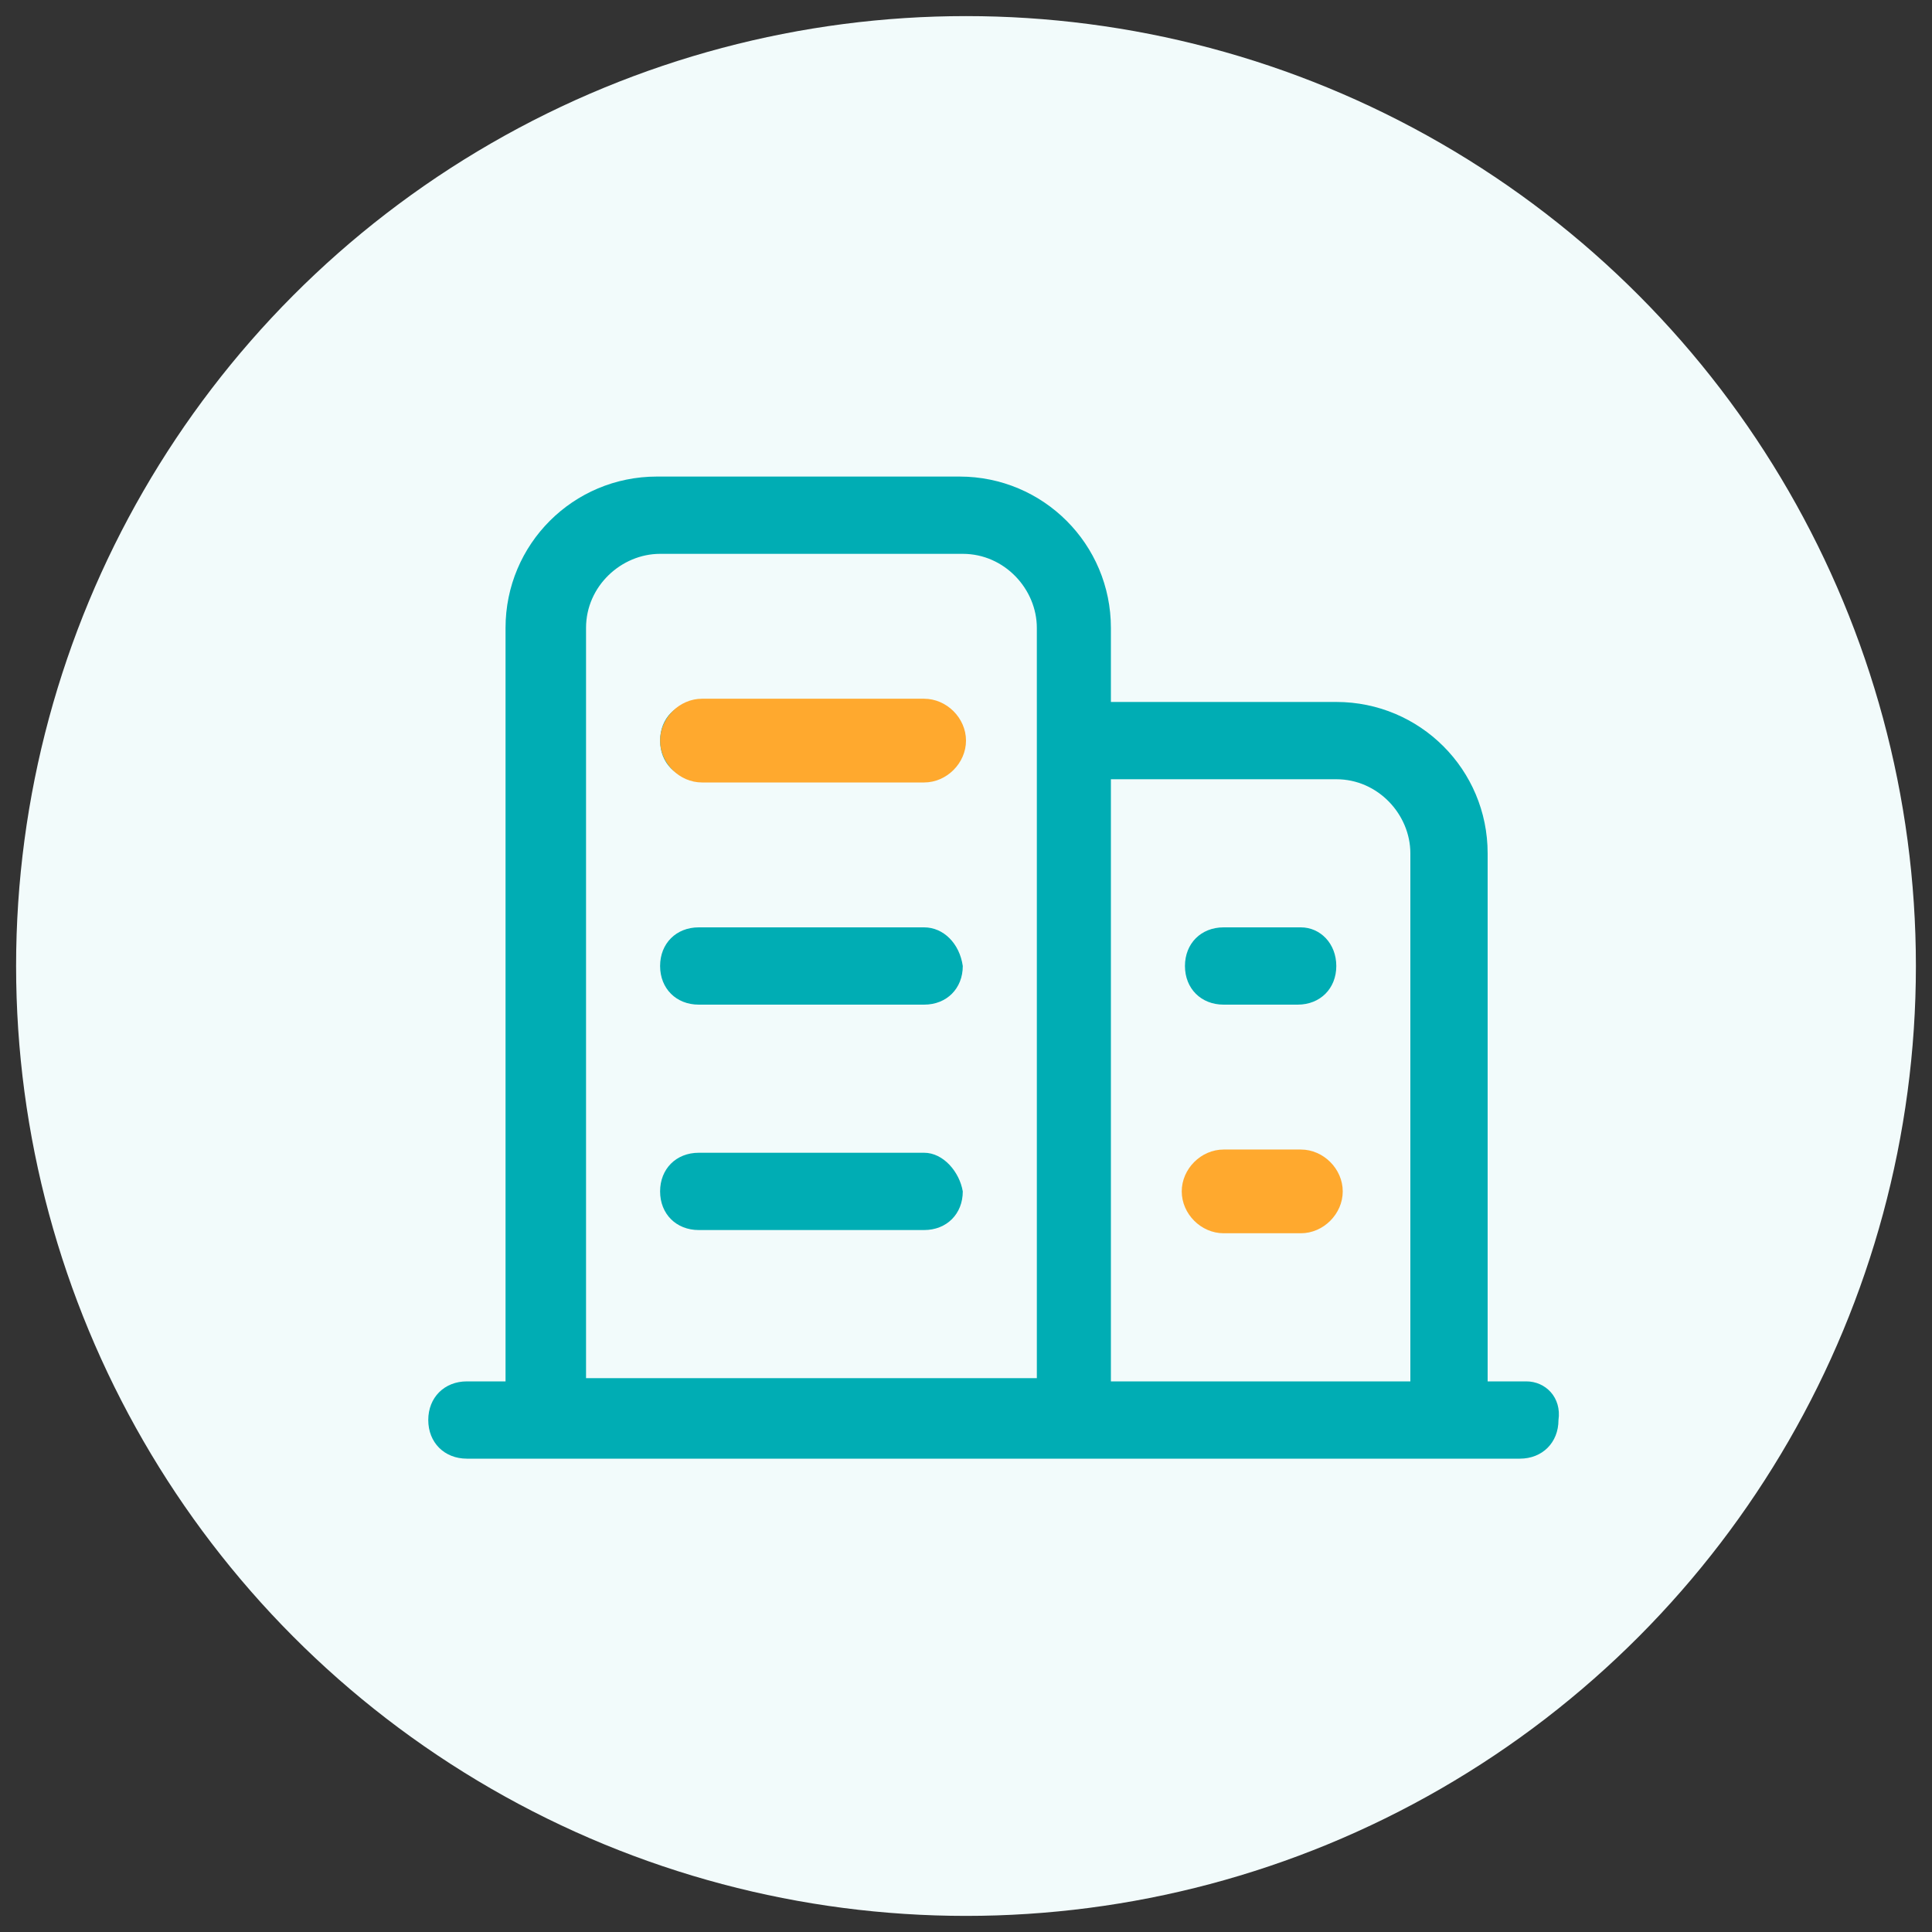 <?xml version="1.0" encoding="utf-8"?>
<!-- Generator: Adobe Illustrator 21.0.0, SVG Export Plug-In . SVG Version: 6.00 Build 0)  -->
<svg version="1.1" id="图层_1" xmlns="http://www.w3.org/2000/svg" xmlns:xlink="http://www.w3.org/1999/xlink" x="0px" y="0px"
	 viewBox="0 0 60 60" style="enable-background:new 0 0 60 60;" xml:space="preserve">
<rect x="0" y="0" width="60" height="60" fill="#333333" stroke="none"/>
<style type="text/css">
	.st0{fill:#F2FBFB;}
	.st1{display:none;}
	.st2{display:inline;fill:#00ADB4;}
	.st3{display:inline;fill:#FFA92E;}
	.st4{fill:#00ADB4;}
	.st5{fill:#FFA92E;}
</style>
<circle class="st0" cx="30" cy="30" r="29.5"/>
<g class="st1">
	<path class="st2" d="M46.8,43.2h-1.2V26.4c0-2.6-2.2-4.8-4.8-4.8h-7.2v-2.4c0-2.6-2.2-4.8-4.8-4.8h-9.6c-2.6,0-4.8,2.2-4.8,4.8v24
		h-1.2c-0.7,0-1.2,0.5-1.2,1.2s0.5,1.2,1.2,1.2h33.6c0.7,0,1.2-0.5,1.2-1.2S47.5,43.2,46.8,43.2L46.8,43.2z"/>
	<path class="st2" d="M31.2,21.6v21.6H16.8v-24c0-1.3,1.1-2.4,2.4-2.4h9.6c1.3,0,2.4,1.1,2.4,2.4V21.6z"/>
	<path class="st2" d="M43.2,43.2h-9.6V24h7.2c1.3,0,2.4,1.1,2.4,2.4V43.2z"/>
	<path class="st3" d="M27.6,21.6h-7.2c-0.7,0-1.2,0.5-1.2,1.2c0,0.7,0.5,1.2,1.2,1.2h7.2c0.7,0,1.2-0.5,1.2-1.2
		C28.8,22.1,28.3,21.6,27.6,21.6L27.6,21.6z"/>
	<path class="st2" d="M27.6,28.8h-7.2c-0.7,0-1.2,0.5-1.2,1.2c0,0.7,0.5,1.2,1.2,1.2h7.2c0.7,0,1.2-0.5,1.2-1.2
		C28.8,29.3,28.3,28.8,27.6,28.8L27.6,28.8z"/>
	<path class="st2" d="M27.6,36h-7.2c-0.7,0-1.2,0.5-1.2,1.2c0,0.7,0.5,1.2,1.2,1.2h7.2c0.7,0,1.2-0.5,1.2-1.2
		C28.8,36.5,28.3,36,27.6,36L27.6,36z"/>
	<path class="st2" d="M39.6,28.8h-2.4c-0.7,0-1.2,0.5-1.2,1.2c0,0.7,0.5,1.2,1.2,1.2h2.4c0.7,0,1.2-0.5,1.2-1.2
		C40.8,29.3,40.3,28.8,39.6,28.8L39.6,28.8z"/>
	<path class="st3" d="M39.6,36h-2.4c-0.7,0-1.2,0.5-1.2,1.2c0,0.7,0.5,1.2,1.2,1.2h2.4c0.7,0,1.2-0.5,1.2-1.2
		C40.8,36.5,40.3,36,39.6,36L39.6,36z"/>
</g>
<g>
	<g>
		<path class="st4" d="M38.6,36.2 M47.4,42.9h-1.2V26.5c0-2.6-2.1-4.7-4.7-4.7h-7v-2.3c0-2.6-2.1-4.7-4.7-4.7h-9.4
			c-2.6,0-4.7,2.1-4.7,4.7v23.4h-1.2c-0.7,0-1.2,0.5-1.2,1.2c0,0.7,0.5,1.2,1.2,1.2h32.7c0.7,0,1.2-0.5,1.2-1.2
			C48.5,43.4,48,42.9,47.4,42.9L47.4,42.9z M32.2,21.8v21h-14V19.5c0-1.3,1.1-2.3,2.3-2.3h9.4c1.3,0,2.3,1.1,2.3,2.3V21.8z
			 M43.9,42.9h-9.4V24.2h7c1.3,0,2.3,1.1,2.3,2.3V42.9z M28.7,21.8h-7c-0.7,0-1.2,0.5-1.2,1.2c0,0.7,0.5,1.2,1.2,1.2h7
			c0.7,0,1.2-0.5,1.2-1.2C29.8,22.3,29.3,21.8,28.7,21.8L28.7,21.8z M28.7,28.8h-7c-0.7,0-1.2,0.5-1.2,1.2c0,0.7,0.5,1.2,1.2,1.2h7
			c0.7,0,1.2-0.5,1.2-1.2C29.8,29.3,29.3,28.8,28.7,28.8L28.7,28.8z M28.7,35.8h-7c-0.7,0-1.2,0.5-1.2,1.2c0,0.7,0.5,1.2,1.2,1.2h7
			c0.7,0,1.2-0.5,1.2-1.2C29.8,36.4,29.3,35.8,28.7,35.8L28.7,35.8z M40.4,28.8H38c-0.7,0-1.2,0.5-1.2,1.2c0,0.7,0.5,1.2,1.2,1.2
			h2.3c0.7,0,1.2-0.5,1.2-1.2C41.5,29.3,41,28.8,40.4,28.8L40.4,28.8z M40.4,35.8H38c-0.7,0-1.2,0.5-1.2,1.2c0,0.7,0.5,1.2,1.2,1.2
			h2.3c0.7,0,1.2-0.5,1.2-1.2C41.5,36.4,41,35.8,40.4,35.8L40.4,35.8z"/>
	</g>
	<path class="st5" d="M28.7,24.3h-6.9c-0.7,0-1.3-0.6-1.3-1.3v0c0-0.7,0.6-1.3,1.3-1.3h6.9c0.7,0,1.3,0.6,1.3,1.3v0
		C30,23.7,29.4,24.3,28.7,24.3z"/>
	<path class="st5" d="M40.4,38.3H38c-0.7,0-1.3-0.6-1.3-1.3v0c0-0.7,0.6-1.3,1.3-1.3h2.4c0.7,0,1.3,0.6,1.3,1.3v0
		C41.7,37.7,41.1,38.3,40.4,38.3z"/>
</g>
</svg>
